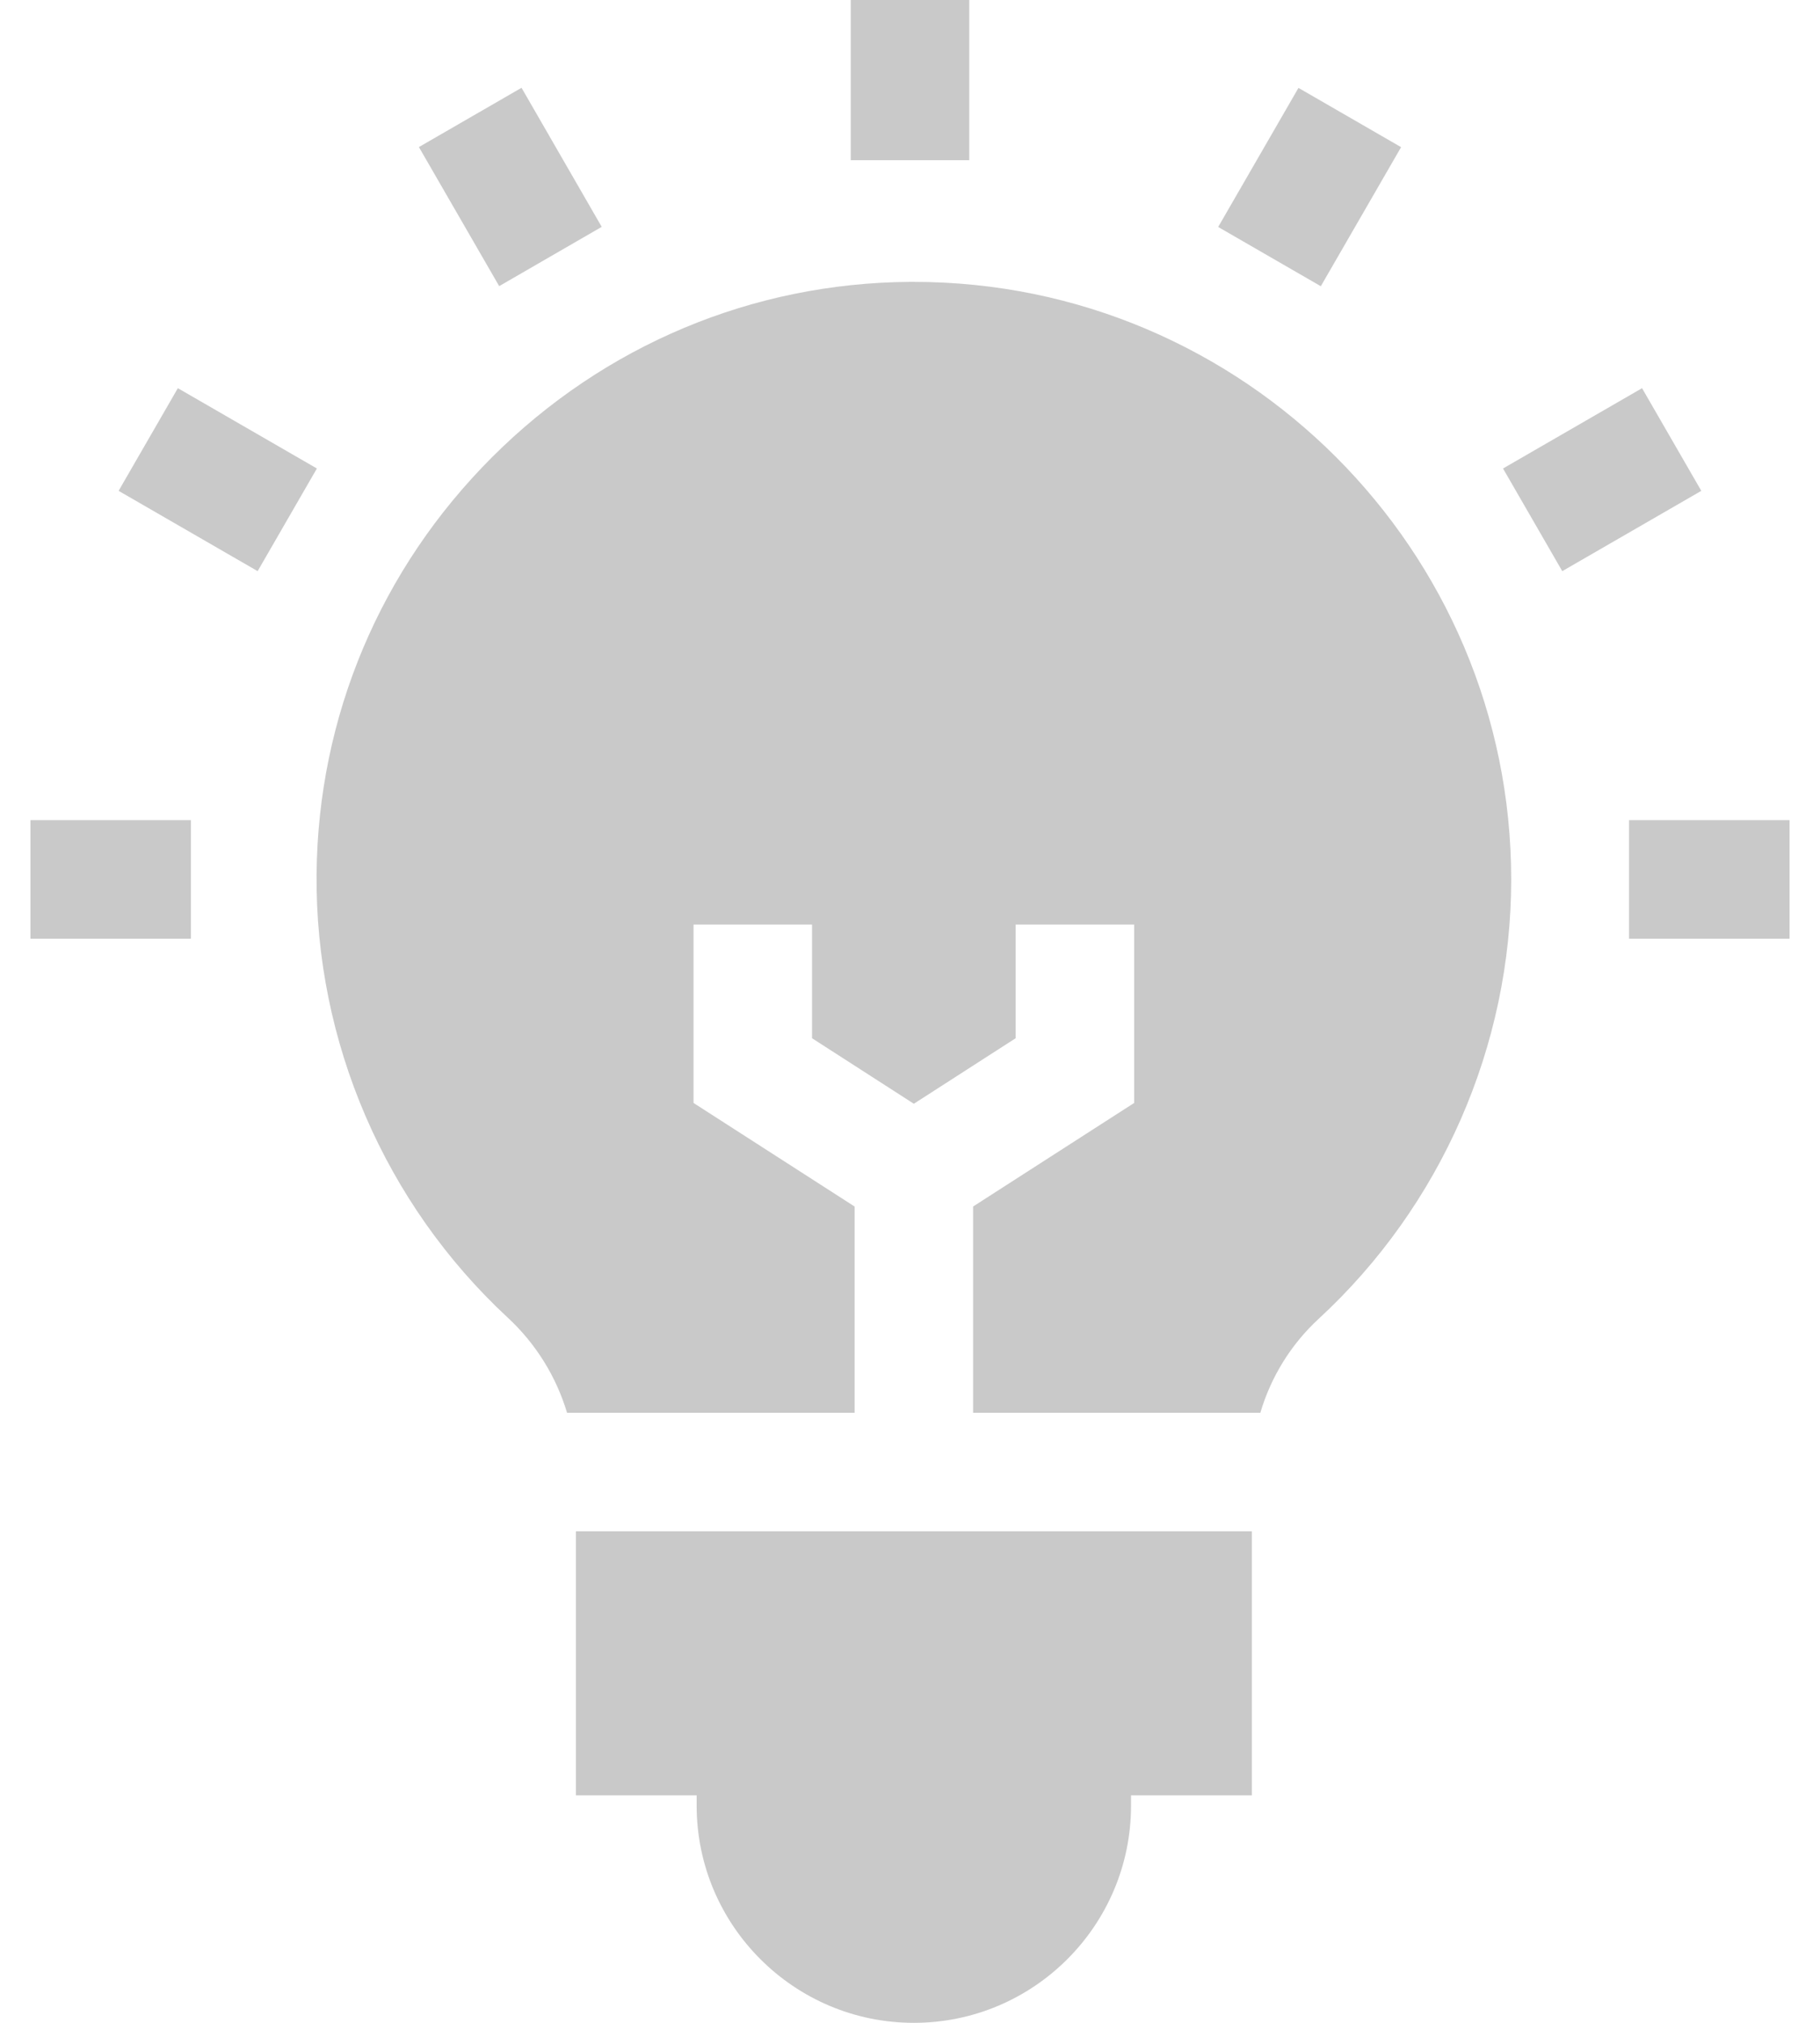 <svg width="18" height="20" viewBox="0 0 18 20" fill="none" xmlns="http://www.w3.org/2000/svg">
<path d="M5.696 17.751H6.89V17.852C6.89 19.037 7.854 20 9.038 20C10.223 20 11.186 19.037 11.186 17.852V17.751H12.381V15.14H5.696V17.751Z" fill="#292929" fill-opacity="0.25"/>
<path d="M8.452 11.929L6.859 10.905V9.141H8.031V10.265L9.038 10.913L10.045 10.265V9.141H11.217V10.905L9.624 11.929V13.968H12.465C12.569 13.615 12.767 13.293 13.041 13.04C14.252 11.924 14.946 10.34 14.946 8.695C14.946 5.437 12.296 2.787 9.038 2.787L8.996 2.787C7.442 2.798 5.976 3.413 4.869 4.518C3.762 5.623 3.145 7.087 3.131 8.641C3.116 10.3 3.805 11.899 5.021 13.027C5.301 13.286 5.502 13.613 5.608 13.968H8.452L8.452 11.929Z" fill="#292929" fill-opacity="0.25"/>
<path d="M8.414 0H9.586V1.584H8.414V0Z" fill="#292929" fill-opacity="0.25"/>
<path d="M4.143 1.454L5.158 0.868L5.951 2.243L4.937 2.829L4.143 1.454Z" fill="#292929" fill-opacity="0.25"/>
<path d="M1.173 4.853L1.759 3.838L3.134 4.632L2.548 5.647L1.173 4.853Z" fill="#292929" fill-opacity="0.25"/>
<path d="M0.301 8.109H1.888V9.281H0.301V8.109Z" fill="#292929" fill-opacity="0.25"/>
<path d="M16.111 8.109H17.699V9.281H16.111V8.109Z" fill="#292929" fill-opacity="0.25"/>
<path d="M14.865 4.632L16.24 3.838L16.826 4.853L15.451 5.647L14.865 4.632Z" fill="#292929" fill-opacity="0.25"/>
<path d="M12.048 2.244L12.842 0.869L13.857 1.455L13.063 2.83L12.048 2.244Z" fill="#292929" fill-opacity="0.25"/>
</svg>
